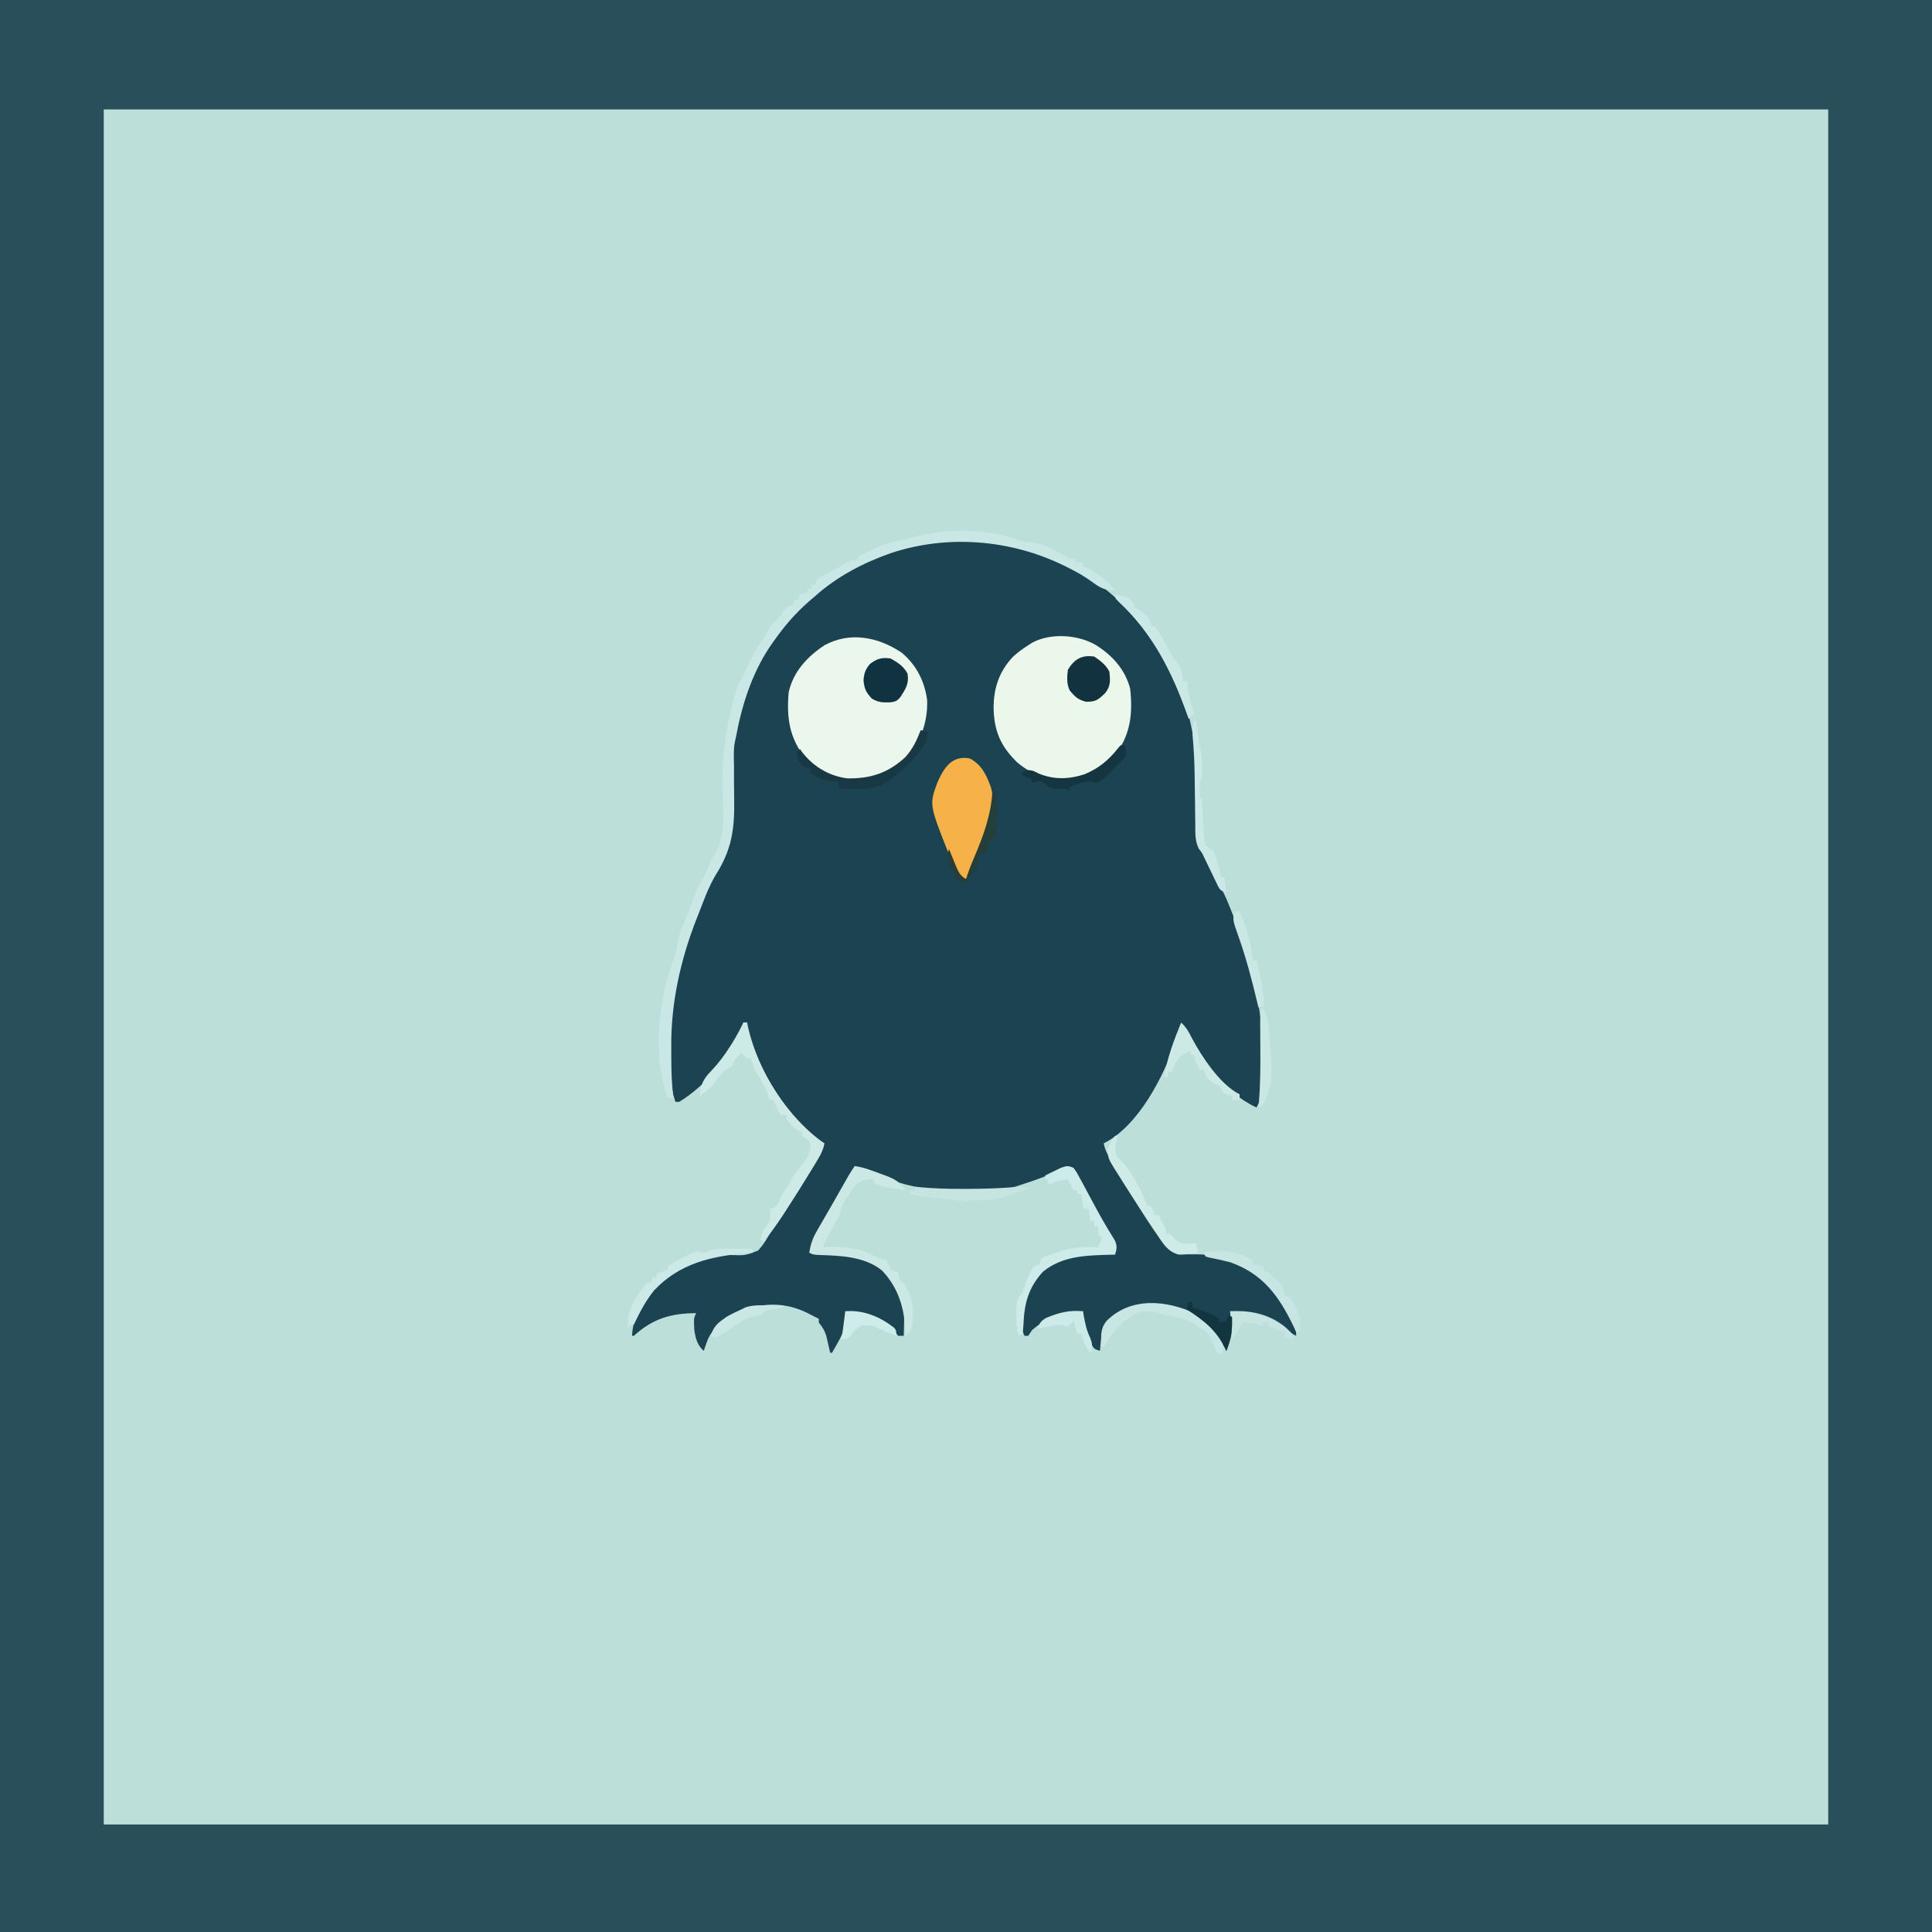 <svg version="1.1" xmlns="http://www.w3.org/2000/svg" width="1024" height="1024">
<rect width="100%" height="100%" fill="#808080" stroke="none"/>
<path d="M0 0 C337.92 0 675.84 0 1024 0 C1024 337.92 1024 675.84 1024 1024 C686.08 1024 348.16 1024 0 1024 C0 686.08 0 348.16 0 0 Z " fill="#BCDFD9" transform="translate(0,0)"/>
<path d="M0 0 C337.92 0 675.84 0 1024 0 C1024 337.92 1024 675.84 1024 1024 C686.08 1024 348.16 1024 0 1024 C0 686.08 0 348.16 0 0 Z M55 58 C55 357.97 55 657.94 55 967 C356.62 967 658.24 967 969 967 C969 667.03 969 367.06 969 58 C667.38 58 365.76 58 55 58 Z " fill="#294F5B" transform="translate(0,0)"/>
<path d="M0 0 C3.88 3.1 7.59 6.34 11.28 9.66 C12 10.28 12.71 10.9 13.45 11.54 C24.86 22.06 33.21 36.52 39.28 50.66 C39.7 51.64 39.7 51.64 40.13 52.64 C46.65 68.3 49.46 84.36 49.29 101.26 C49.11 123.32 49.18 138.88 61.57 157.82 C64.6 162.85 66.67 168.26 68.78 173.73 C69.19 174.77 69.6 175.82 70.02 176.9 C74.87 189.58 78.83 202.28 81.28 215.66 C81.42 216.37 81.56 217.07 81.7 217.8 C83.69 228.26 84.56 238.51 84.59 249.16 C84.6 250.22 84.61 251.29 84.61 252.38 C84.46 269.31 84.46 269.31 81.28 275.66 C64.23 267.9 49.5 248.6 42.28 231.66 C40.66 234.65 39.51 237.74 38.38 240.94 C31.82 259.39 18.74 285.43 0.28 294.66 C0.95 298.3 2.5 300.94 4.42 304.07 C5.08 305.14 5.73 306.2 6.4 307.3 C7.11 308.44 7.82 309.58 8.53 310.73 C9.07 311.59 9.07 311.59 9.62 312.48 C15.73 322.35 21.98 332.14 28.77 341.56 C29.86 343.07 30.9 344.61 31.93 346.16 C35.47 351.34 35.47 351.34 41.16 353.62 C42.53 353.61 43.91 353.56 45.28 353.48 C46.79 353.48 48.29 353.49 49.79 353.51 C50.92 353.53 50.92 353.53 52.07 353.55 C66.89 354.32 81.43 361.78 91.28 372.66 C96.43 379.5 102.28 387.88 102.28 396.66 C99.41 395.34 97.23 393.84 94.84 391.79 C87.01 385.82 76.93 384.1 67.28 383.66 C67.61 384.65 67.94 385.64 68.28 386.66 C68.97 393.21 67.69 398.59 65.28 404.66 C65 404.09 64.72 403.51 64.43 402.91 C58.92 392.09 52.02 387.01 40.72 382.68 C31.76 379.85 21.08 378.68 12.22 382.35 C6.24 385.56 1.69 389.08 -0.72 395.66 C-1.22 398.66 -1.52 401.63 -1.72 404.66 C-4.72 403.66 -4.72 403.66 -6.07 401.48 C-6.49 400.59 -6.91 399.7 -7.34 398.79 C-7.77 397.9 -8.19 397.02 -8.63 396.11 C-10.57 391.75 -10.81 388.41 -10.72 383.66 C-20.79 383.91 -30.11 386.89 -37.72 393.66 C-38.38 394.65 -39.04 395.64 -39.72 396.66 C-40.38 396.66 -41.04 396.66 -41.72 396.66 C-44.35 391.41 -43.35 383.4 -42.07 377.83 C-38.66 368.57 -32.74 360.88 -23.72 356.66 C-14.42 352.4 -3.75 352.93 6.28 352.66 C5.74 348.19 4.64 345 2.4 341.1 C1.82 340.06 1.23 339.02 0.62 337.95 C-0.01 336.87 -0.63 335.78 -1.28 334.66 C-2.23 333 -2.23 333 -3.2 331.3 C-5.03 328.08 -6.87 324.87 -8.72 321.66 C-9.62 320.08 -10.52 318.49 -11.42 316.91 C-13.18 313.82 -14.95 310.74 -16.72 307.66 C-20.56 308.31 -23.92 309.45 -27.53 310.91 C-32.61 312.9 -37.71 314.74 -42.91 316.41 C-44.78 317.02 -44.78 317.02 -46.7 317.65 C-55.59 320.13 -64.94 319.84 -74.09 319.85 C-75.23 319.86 -76.38 319.87 -77.55 319.89 C-94.53 319.92 -110.54 315.91 -125.89 308.83 C-128.67 307.47 -128.67 307.47 -131.72 307.66 C-131.99 308.16 -132.26 308.65 -132.54 309.17 C-133.85 311.56 -135.16 313.96 -136.47 316.35 C-136.95 317.24 -137.44 318.13 -137.94 319.04 C-140.61 323.9 -143.32 328.73 -146.08 333.53 C-146.63 334.47 -147.17 335.41 -147.73 336.38 C-148.79 338.21 -149.85 340.04 -150.92 341.86 C-151.4 342.69 -151.88 343.52 -152.38 344.38 C-152.81 345.11 -153.24 345.84 -153.68 346.6 C-154.7 348.62 -155.27 350.45 -155.72 352.66 C-154.51 352.69 -153.3 352.71 -152.05 352.74 C-124.28 353.59 -124.28 353.59 -114.72 363.66 C-108.45 371.52 -105.2 378.58 -105.53 388.6 C-105.54 389.38 -105.56 390.16 -105.57 390.96 C-105.61 392.86 -105.66 394.76 -105.72 396.66 C-106.71 396.66 -107.7 396.66 -108.72 396.66 C-109.49 395.58 -109.49 395.58 -110.28 394.48 C-116.92 386.81 -127.17 385.35 -136.72 383.66 C-136.5 385.21 -136.5 385.21 -136.28 386.79 C-136.19 393.62 -140.51 399.83 -143.72 405.66 C-144.05 405.66 -144.38 405.66 -144.72 405.66 C-144.9 404.84 -145.08 404.02 -145.27 403.18 C-145.52 402.1 -145.77 401.02 -146.03 399.91 C-146.27 398.85 -146.52 397.78 -146.77 396.68 C-147.7 393.72 -148.8 392.05 -150.72 389.66 C-150.72 389 -150.72 388.34 -150.72 387.66 C-151.27 387.39 -151.82 387.11 -152.39 386.83 C-153.99 386.03 -155.59 385.21 -157.17 384.37 C-168.18 379.11 -178.76 379.01 -190.22 382.79 C-198.19 386 -206.06 390.52 -209.62 398.75 C-210.37 400.71 -211.05 402.68 -211.72 404.66 C-215.2 401.57 -216 398.15 -216.72 393.66 C-217.03 387.28 -217.03 387.28 -215.72 384.66 C-228.94 384.7 -238.75 387.51 -248.72 396.66 C-249.05 396.66 -249.38 396.66 -249.72 396.66 C-249.23 383.67 -240.69 374.15 -231.56 365.66 C-221.95 357.6 -209.88 353.32 -197.41 353.85 C-189.87 354.14 -189.87 354.14 -183 351.52 C-179.91 348.39 -177.88 344.61 -175.84 340.73 C-174.32 337.93 -172.56 335.31 -170.78 332.66 C-164.23 322.85 -158.14 312.72 -151.96 302.66 C-150.91 300.98 -149.82 299.32 -148.72 297.66 C-148.37 294.68 -148.37 294.68 -150.15 293.15 C-150.81 292.62 -151.47 292.09 -152.16 291.54 C-166.62 279.31 -175.72 265.65 -183.72 248.66 C-184.26 247.6 -184.81 246.54 -185.37 245.45 C-187.7 240.64 -188.72 236.05 -188.72 230.66 C-189.38 230.66 -190.04 230.66 -190.72 230.66 C-190.98 231.54 -191.25 232.43 -191.52 233.33 C-196.85 248.15 -211.25 264.55 -224.72 272.66 C-225.38 272.66 -226.04 272.66 -226.72 272.66 C-229.79 263.77 -230.24 255.22 -230.16 245.91 C-230.15 245.19 -230.15 244.46 -230.15 243.72 C-229.94 212.91 -220.58 158.53 -197.72 135.66 C-197.62 134.17 -197.58 132.68 -197.58 131.18 C-197.57 130.23 -197.56 129.27 -197.55 128.29 C-197.55 127.24 -197.55 126.19 -197.54 125.11 C-197.52 122.88 -197.49 120.65 -197.47 118.42 C-197.44 114.92 -197.41 111.41 -197.39 107.91 C-197.22 70.42 -187.11 37.17 -160.16 10.06 C-146.07 -3.6 -128.99 -13.43 -110.47 -19.71 C-109.42 -20.07 -109.42 -20.07 -108.36 -20.44 C-72.35 -32.04 -29.56 -23.01 0 0 Z " fill="#1B4352" transform="translate(584.718,311.337)"/>
<path d="M0 0 C7.72 6.49 12.12 15.15 13.41 25.15 C13.77 36.86 9.92 47.64 1.89 56.27 C-7.52 65.02 -16.16 67.57 -28.93 67.47 C-37.36 66.82 -45.37 62.25 -51.06 56.12 C-59.59 45.02 -61.15 34.74 -60 21 C-57.6 10.05 -50.15 2.02 -41 -4 C-27.37 -11.43 -12.38 -8.37 0 0 Z " fill="#EBF7EC" transform="translate(478,346)"/>
<path d="M0 0 C8.61 5.38 15.44 13.01 18 23 C19.41 35.42 18.38 46.3 11.09 56.74 C5.23 63.92 -2.74 69.32 -12 71 C-23.85 71.98 -32.63 69.73 -41.82 62.12 C-50.76 53.42 -54.1 45.4 -54.38 33.19 C-54.36 22.6 -51.35 13.73 -44 6 C-41.49 3.71 -38.88 1.81 -36 0 C-35.37 -0.42 -34.74 -0.83 -34.09 -1.26 C-24.21 -6.71 -9.51 -5.69 0 0 Z " fill="#ECF7EC" transform="translate(581,342)"/>
<path d="M0 0 C2.13 0.3 2.13 0.3 4.25 0.38 C10.85 1 16.24 3.92 21.88 7.25 C24.84 9.24 24.84 9.24 28 9 C28 9.66 28 10.32 28 11 C29.32 11 30.64 11 32 11 C32 11.66 32 12.32 32 13 C32.57 13.27 33.13 13.54 33.72 13.82 C39.7 16.9 45.18 20.36 49 26 C44.13 25.89 41.48 24.85 37.56 21.94 C33.23 18.72 28.82 16.2 24 13.81 C23.36 13.49 22.72 13.17 22.06 12.84 C-6.36 -1.06 -39.83 -3.84 -69.94 6.21 C-84.54 11.34 -98.44 18.63 -110 29 C-110.96 29.82 -111.92 30.64 -112.91 31.48 C-120.34 37.92 -126.39 44.94 -132 53 C-132.7 53.99 -133.4 54.99 -134.12 56.01 C-143.73 70.61 -148.83 86.95 -152 104 C-152.18 104.8 -152.36 105.6 -152.54 106.42 C-153 109.01 -153.09 111.33 -153.05 113.95 C-153.03 115.39 -153.03 115.39 -153.01 116.85 C-152.99 118.4 -152.99 118.4 -152.96 119.98 C-152.96 122.2 -152.96 124.42 -152.96 126.64 C-152.95 130.11 -152.94 133.58 -152.87 137.05 C-152.6 152.68 -154.27 163.62 -162.74 176.87 C-166.64 183.46 -169.22 190.89 -172 198 C-172.27 198.69 -172.55 199.37 -172.83 200.08 C-181.24 221.49 -186.41 244.57 -186.21 267.59 C-186.19 269.76 -186.19 271.94 -186.19 274.11 C-186.17 281.14 -185.98 288.03 -185 295 C-185.99 295 -186.98 295 -188 295 C-196.55 272.29 -192.95 241.28 -184 219 C-183.64 217.22 -183.33 215.42 -183.06 213.62 C-182.26 208.95 -181.05 205.27 -179 201 C-177.33 197.25 -175.84 193.55 -174.62 189.62 C-173.28 185.47 -171.38 181.88 -169.19 178.11 C-167.54 175.18 -166.31 172.1 -165 169 C-163.71 166.6 -162.42 164.2 -161.09 161.82 C-157.52 152.56 -158.94 141.59 -159.1 131.81 C-159.3 117.96 -158.11 104.54 -155 91 C-154.78 90.01 -154.57 89.03 -154.35 88.01 C-153.11 82.66 -151.73 77.87 -149.09 73.05 C-147.81 70.65 -146.76 68.18 -145.69 65.69 C-143.41 60.61 -140.63 56.04 -137.55 51.41 C-135.99 49.08 -135.99 49.08 -134.9 46.8 C-133.68 44.37 -131.95 42.9 -130 41 C-128.44 39.14 -126.9 37.27 -125.37 35.39 C-124.69 34.7 -124.69 34.7 -124 34 C-123.34 34 -122.68 34 -122 34 C-121.67 33.01 -121.34 32.02 -121 31 C-120.34 31 -119.68 31 -119 31 C-118.67 30.01 -118.34 29.02 -118 28 C-115.94 27.31 -115.94 27.31 -114 27 C-114 26.34 -114 25.68 -114 25 C-113.34 25 -112.68 25 -112 25 C-112 24.34 -112 23.68 -112 23 C-111.34 23 -110.68 23 -110 23 C-109.5 21.51 -109.5 21.51 -109 20 C-106.74 18.54 -106.74 18.54 -103.88 17.06 C-100.53 15.32 -97.23 13.57 -94 11.62 C-91 10 -91 10 -88 10 C-87.67 9.34 -87.34 8.68 -87 8 C-84.44 6.46 -81.71 5.26 -79 4 C-77.87 3.46 -76.73 2.93 -75.56 2.38 C-72.2 1.08 -69.05 0.25 -65.53 -0.46 C-61.65 -1.29 -57.83 -2.31 -53.99 -3.32 C-37.21 -7.15 -16.04 -6.63 0 0 Z " fill="#C9E7E4" transform="translate(542,287)"/>
<path d="M0 0 C6.21 3.18 8.79 8.69 11.11 15.01 C15.8 30.83 4.94 50.12 -2 64 C-5.31 62.64 -6.58 61.58 -7.96 58.28 C-8.29 57.52 -8.61 56.76 -8.94 55.98 C-9.27 55.16 -9.6 54.34 -9.94 53.5 C-10.45 52.23 -10.45 52.23 -10.98 50.94 C-21.52 24.42 -21.52 24.42 -17.01 12.36 C-13.59 4.75 -9.3 -1.8 0 0 Z " fill="#F6B249" transform="translate(514,402)"/>
<path d="M0 0 C0.66 0 1.32 0 2 0 C2.17 0.86 2.35 1.72 2.52 2.61 C7.78 25.47 23.25 50.83 43 64 C42.37 67.07 41.35 69.38 39.73 72.06 C39.26 72.85 38.79 73.64 38.31 74.45 C37.79 75.29 37.28 76.13 36.75 77 C36.22 77.88 35.69 78.75 35.14 79.65 C31.23 86.08 27.21 92.43 23.12 98.75 C22.34 99.96 22.34 99.96 21.54 101.2 C18.22 106.29 14.71 111.19 11 116 C10.01 115.5 10.01 115.5 9 115 C10.64 109.32 10.64 109.32 12.62 107.56 C14.88 105 14.18 102.26 14 99 C14.62 98.77 15.24 98.55 15.88 98.31 C18.68 96.58 18.89 95.06 20 92 C21.31 89.99 22.65 87.99 24 86 C24.6 84.91 25.2 83.81 25.81 82.69 C27.48 79.65 29.51 77.15 31.75 74.5 C34.21 71.4 34.97 70.15 35.69 66.12 C35.3 62.92 35.3 62.92 33 61.19 C32.34 60.8 31.68 60.4 31 60 C31 59.34 31 58.68 31 58 C30.42 57.77 29.85 57.55 29.25 57.31 C26.4 55.65 24.88 53.68 23 51 C23 50.34 23 49.68 23 49 C22.01 49 21.02 49 20 49 C18.22 46.33 17.12 43.97 16 41 C15.34 41 14.68 41 14 41 C13.41 39.27 13.41 39.27 12.81 37.5 C11.37 33.6 9.41 30.36 7.14 26.9 C5.63 24.39 4.77 21.81 4 19 C3.34 19 2.68 19 2 19 C0.38 17.5 0.38 17.5 -1 16 C-3.53 18.36 -4.89 19.66 -6 23 C-6.93 23.6 -7.86 24.2 -8.81 24.81 C-12.33 27.22 -13.67 29.48 -16 33 C-18.23 35.13 -20.58 37.08 -23 39 C-23 33.16 -20.99 29.56 -16.94 25.5 C-13.17 21.48 -10.07 17.38 -7.12 12.75 C-6.76 12.17 -6.39 11.59 -6.01 11 C-3.78 7.43 -1.82 3.79 0 0 Z " fill="#CDEAE7" transform="translate(394,542)"/>
<path d="M0 0 C4.93 0.76 9.43 2.49 14.06 4.25 C14.86 4.54 15.67 4.82 16.49 5.12 C21.29 6.94 24.15 8.52 27 13 C15.48 11.07 15.48 11.07 10 9 C10 8.34 10 7.68 10 7 C5.84 7.23 3.6 7.47 0.42 10.26 C-3.61 15.44 -6.62 19.48 -8 26 C-8.91 27.83 -9.93 29.56 -10.99 31.3 C-12.48 33.8 -13.73 36.39 -15 39 C-15.67 40.33 -16.33 41.67 -17 43 C-15.8 42.95 -15.8 42.95 -14.58 42.89 C-4.5 42.65 4.32 43.64 13 49 C13.72 49.12 14.44 49.25 15.19 49.38 C15.79 49.58 16.38 49.79 17 50 C17.67 51.67 18.33 53.33 19 55 C21.04 55.89 21.04 55.89 23 56 C23.12 56.8 23.25 57.61 23.38 58.44 C23.58 59.28 23.79 60.13 24 61 C24.99 61.5 24.99 61.5 26 62 C29.48 68.24 31.39 73.5 30.81 80.69 C30.74 81.81 30.66 82.92 30.58 84.07 C29.97 87.13 29.44 88.14 27 90 C26.97 89.19 26.95 88.38 26.92 87.54 C26.3 75.31 23.15 64.53 14.55 55.47 C5.53 48 -7.41 47.52 -18.58 47.18 C-22 47 -22 47 -24 46 C-23.48 40.95 -21.74 37.24 -19.19 32.94 C-18.8 32.27 -18.41 31.59 -18.01 30.9 C-17.15 29.42 -16.29 27.93 -15.43 26.46 C-13.87 23.78 -12.34 21.08 -10.8 18.39 C-6.47 10.76 -6.47 10.76 -4.5 7.32 C-4.07 6.56 -3.63 5.8 -3.19 5.01 C-2.18 3.31 -1.1 1.65 0 0 Z " fill="#CBE8E5" transform="translate(453,618)"/>
<path d="M0 0 C1.7 2.37 1.7 2.37 3.39 5.51 C4.01 6.66 4.64 7.8 5.28 8.98 C5.94 10.22 6.59 11.45 7.25 12.69 C8.25 14.55 9.26 16.41 10.27 18.27 C10.93 19.5 11.59 20.72 12.25 21.95 C14.03 25.25 15.86 28.51 17.8 31.73 C18.18 32.37 18.56 33 18.96 33.66 C19.92 35.24 20.9 36.82 21.88 38.4 C23.19 41.44 22.99 42.89 22 46 C20.7 46.03 19.39 46.05 18.05 46.08 C5.8 46.43 -6.25 46.92 -16.18 55.02 C-23.91 63.42 -26.1 71.81 -26.52 82.78 C-26.61 84.52 -26.8 86.26 -27 88 C-27.99 88.5 -27.99 88.5 -29 89 C-30.23 85.32 -30.22 81.89 -30.25 78.06 C-30.27 77.35 -30.29 76.63 -30.31 75.89 C-30.34 71.55 -29.96 69.2 -27 66 C-26.32 64 -25.66 62 -25 60 C-24.38 58.55 -23.74 57.11 -23.06 55.69 C-22.74 55.01 -22.43 54.33 -22.1 53.64 C-21 52 -21 52 -18 51 C-17.67 50.01 -17.34 49.02 -17 48 C-15 47 -15 47 -12 46 C-11.29 45.75 -10.58 45.5 -9.84 45.25 C-3.85 43.18 1.43 41.86 7.81 41.94 C8.79 41.95 9.76 41.96 10.77 41.96 C11.87 41.98 11.87 41.98 13 42 C13.66 40.35 14.32 38.7 15 37 C14.34 36.34 13.68 35.68 13 35 C13 33.68 13 32.36 13 31 C12.34 31 11.68 31 11 31 C11 30.01 11 29.02 11 28 C10.34 28 9.68 28 9 28 C8.5 25.03 8.5 25.03 8 22 C7.01 21.67 6.02 21.34 5 21 C4.5 17.53 4.5 17.53 4 14 C3.34 14 2.68 14 2 14 C2 13.34 2 12.68 2 12 C1.34 12 0.68 12 0 12 C-0.99 10.02 -1.98 8.04 -3 6 C-6.95 6.55 -10.35 7.39 -14 9 C-13.67 8.34 -13.34 7.68 -13 7 C-13.66 6.67 -14.32 6.34 -15 6 C-15 5.34 -15 4.68 -15 4 C-13.26 3.13 -11.51 2.28 -9.75 1.44 C-8.78 0.96 -7.8 0.49 -6.8 -0 C-3.73 -1.1 -2.91 -1.3 0 0 Z " fill="#CDEBE8" transform="translate(569,619)"/>
<path d="M0 0 C3.78 2.07 6.96 4.14 9 8 C9.94 13.17 8.02 16.17 5.29 20.36 C3.67 22.42 2.6 22.93 0.01 23.24 C-4.05 23.37 -6.37 23.37 -9.94 21.25 C-13.02 17.88 -13.89 16.16 -14.31 11.56 C-13.97 7.71 -13.41 5.99 -11 3 C-7.33 0.12 -4.63 -0.66 0 0 Z " fill="#113240" transform="translate(472,349)"/>
<path d="M0 0 C3.22 2.15 6.25 4.5 8 8 C8.47 12.66 8.75 15.64 5.75 19.38 C2.03 22.93 0.74 24.03 -4.44 23.94 C-8.65 22.83 -10.25 21.31 -13 18 C-14.73 14.54 -14.48 10.79 -14 7 C-10.64 1.36 -6.58 -1.03 0 0 Z " fill="#123240" transform="translate(580,348)"/>
<path d="M0 0 C5.95 3.32 11.02 7.46 14.11 13.64 C14.25 16.32 14.16 18.97 14.11 21.64 C13.12 21.31 12.13 20.98 11.11 20.64 C10.03 18.35 9.04 16.01 8.11 13.64 C6.67 10.09 5.6 9.18 2.11 7.64 C1.54 7.17 0.96 6.7 0.36 6.21 C-4.9 2.55 -10.61 1.46 -16.89 0.64 C-17.84 0.27 -18.78 -0.1 -19.76 -0.48 C-24.1 -1.7 -27.57 -1.69 -31.89 -0.36 C-39.4 4.09 -44.51 10.2 -48.89 17.64 C-49.22 17.64 -49.55 17.64 -49.89 17.64 C-50.45 12.47 -50.85 8.06 -47.45 3.83 C-34.49 -9.22 -15.47 -7.27 0 0 Z " fill="#C8E6E3" transform="translate(633.887,696.355)"/>
<path d="M0 0 C0.66 0 1.32 0 2 0 C1.65 0.7 1.3 1.4 0.94 2.12 C-0.2 5.62 -0.05 7.49 1 11 C2.28 12.38 3.63 13.7 5 15 C10.05 21.81 14.03 29.07 17 37 C17.66 37 18.32 37 19 37 C19.66 38.65 20.32 40.3 21 42 C21.66 42 22.32 42 23 42 C23.67 43.29 24.34 44.58 25 45.88 C25.37 46.59 25.74 47.31 26.12 48.05 C27 50 27 50 27 52 C27.66 52 28.32 52 29 52 C30.02 52.98 31.02 53.98 32 55 C35.09 57.06 35.71 57.24 39.19 57.12 C40.45 57.08 41.7 57.04 43 57 C43.5 59.48 43.5 59.48 44 62 C41.84 62.27 39.67 62.47 37.5 62.62 C36.29 62.74 35.09 62.86 33.84 62.98 C27.76 61.43 25.43 57.02 22 52 C21.39 51.11 20.77 50.23 20.14 49.31 C18.28 46.56 16.48 43.79 14.69 41 C14.05 40.01 13.41 39.02 12.75 37.99 C10.82 35 8.91 32 7 29 C6.42 28.09 5.84 27.19 5.25 26.25 C3.67 23.78 2.11 21.3 0.56 18.81 C0.1 18.08 -0.37 17.34 -0.85 16.58 C-3.03 13.04 -4 11.26 -4 7 C-2.9 4.42 -1.57 2.35 0 0 Z " fill="#CFEBE8" transform="translate(591,602)"/>
<path d="M0 0 C1.32 0.33 2.64 0.66 4 1 C2.92 8.56 -1.59 12.91 -6.81 18.06 C-7.42 18.67 -8.02 19.29 -8.64 19.92 C-15.25 26.5 -21.53 30.99 -31.18 31.2 C-32.6 31.18 -34.02 31.16 -35.44 31.12 C-36.53 31.11 -36.53 31.11 -37.65 31.1 C-39.44 31.07 -41.22 31.04 -43 31 C-43.33 29.68 -43.66 28.36 -44 27 C-45.24 27.12 -45.24 27.12 -46.5 27.25 C-50.89 26.94 -54.41 25.57 -58 23 C-58.33 22.01 -58.66 21.02 -59 20 C-59.62 19.92 -60.24 19.83 -60.88 19.75 C-63 19 -63 19 -64.75 15.44 C-65.16 14.3 -65.57 13.17 -66 12 C-65.34 11.34 -64.68 10.68 -64 10 C-63.66 10.5 -63.31 10.99 -62.96 11.5 C-56.97 19.28 -48.78 24.21 -39.07 25.54 C-26.83 25.81 -17.29 22.76 -8.24 14.37 C-4.31 10.11 -2.07 5.38 0 0 Z " fill="#183844" transform="translate(488,387)"/>
<path d="M0 0 C7.82 1.92 7.82 1.92 10 5 C10 5.66 10 6.32 10 7 C10.56 7.23 11.11 7.45 11.69 7.69 C14.68 9.39 16.74 11.42 19 14 C19 14.99 19 15.98 19 17 C19.66 17 20.32 17 21 17 C24.4 21.5 26.89 26.49 29.54 31.46 C30.98 34.15 30.98 34.15 33.31 36.75 C35.55 39.73 35.71 42.34 36 46 C36.66 46 37.32 46 38 46 C38.12 46.8 38.25 47.61 38.38 48.44 C39.51 55.93 39.51 55.93 42 63 C40.51 64.49 40.51 64.49 39 66 C38.65 65.02 38.65 65.02 38.3 64.02 C30.12 41.02 19.89 20.63 1.77 3.82 C0 2 0 2 0 0 Z " fill="#CAE9E6" transform="translate(591,315)"/>
<path d="M0 0 C1.4 0.01 1.4 0.01 2.82 0.02 C3.78 0.04 4.74 0.05 5.73 0.07 C6.71 0.08 7.69 0.09 8.7 0.1 C11.1 0.12 13.51 0.15 15.92 0.2 C15.92 0.86 15.92 1.52 15.92 2.2 C14.73 2.28 13.55 2.37 12.32 2.46 C-6.28 3.99 -22.96 7.94 -36.3 22.02 C-40.78 27.5 -44.06 33.82 -47.08 40.2 C-47.74 40.2 -48.4 40.2 -49.08 40.2 C-49.41 40.86 -49.74 41.52 -50.08 42.2 C-51.1 33.24 -46.87 27.14 -41.83 20.01 C-41.25 19.41 -40.68 18.81 -40.08 18.2 C-39.42 18.2 -38.76 18.2 -38.08 18.2 C-37.75 17.21 -37.42 16.22 -37.08 15.2 C-36.42 15.2 -35.76 15.2 -35.08 15.2 C-35.08 14.54 -35.08 13.88 -35.08 13.2 C-33.1 12.54 -31.12 11.88 -29.08 11.2 C-29.08 10.54 -29.08 9.88 -29.08 9.2 C-25.24 6.91 -21.38 4.78 -17.33 2.88 C-16.23 2.36 -16.23 2.36 -15.1 1.83 C-13.08 1.2 -13.08 1.2 -10.08 2.2 C-6.47 0.79 -3.91 -0.05 0 0 Z " fill="#CBE9E6" transform="translate(383.082,661.805)"/>
<path d="M0 0 C2.62 2.34 3.96 4.68 5.5 7.81 C10.9 17.93 20.55 32.78 31 38 C31 38.99 31 39.98 31 41 C29.68 41 28.36 41 27 41 C27 40.34 27 39.68 27 39 C26.2 38.73 25.39 38.46 24.56 38.19 C23.29 37.6 23.29 37.6 22 37 C21.67 36.01 21.34 35.02 21 34 C19.12 32.89 19.12 32.89 17 32 C13.67 29.78 13.25 28.65 12 25 C11.34 25 10.68 25 10 25 C7 19.25 7 19.25 7 17 C6.34 17 5.68 17 5 17 C5 16.34 5 15.68 5 15 C0.65 16.58 -1.36 18.1 -3.38 22.19 C-3.93 23.45 -4.48 24.72 -5 26 C-5.66 26 -6.32 26 -7 26 C-7 26.99 -7 27.98 -7 29 C-7.66 29 -8.32 29 -9 29 C-7.44 18.87 -3.84 9.47 0 0 Z " fill="#CCE9E6" transform="translate(626,542)"/>
<path d="M0 0 C1.22 0.62 2.43 1.26 3.62 1.94 C3.62 2.6 3.62 3.26 3.62 3.94 C4.24 4.08 4.86 4.23 5.5 4.38 C7.62 4.94 7.62 4.94 9.62 5.94 C9.62 6.6 9.62 7.26 9.62 7.94 C10.28 7.94 10.95 7.94 11.62 7.94 C13 9.22 14.33 10.57 15.62 11.94 C16.35 12.58 17.07 13.22 17.81 13.88 C19.9 16.25 20.28 17.84 20.62 20.94 C21.28 20.94 21.95 20.94 22.62 20.94 C27.21 26.73 29.44 31.58 28.62 38.94 C27.63 39.43 27.63 39.43 26.62 39.94 C26.13 38.89 25.63 37.84 25.12 36.75 C17.47 20.83 8.93 9.06 -8.38 2.94 C-11.84 2.06 -15.31 1.29 -18.82 0.61 C-20.08 0.28 -20.08 0.28 -21.38 -0.06 C-21.71 -0.72 -22.03 -1.38 -22.38 -2.06 C-15.39 -4.39 -6.63 -2.98 0 0 Z " fill="#C7E5E2" transform="translate(660.375,666.062)"/>
<path d="M0 0 C0.33 0 0.66 0 1 0 C1.13 1.05 1.27 2.1 1.4 3.18 C1.58 4.55 1.76 5.93 1.94 7.31 C2.02 8 2.11 8.69 2.2 9.4 C2.59 12.4 3.04 15.12 4 18 C4.09 20.02 4.13 22.04 4.12 24.06 C4.13 25.13 4.13 26.19 4.13 27.29 C4 30 4 30 3 32 C2.93 33.54 2.92 35.08 2.94 36.62 C2.95 37.44 2.96 38.26 2.96 39.1 C2.98 39.73 2.99 40.35 3 41 C3.33 41 3.66 41 4 41 C4.06 42.13 4.12 43.27 4.18 44.44 C4.27 45.96 4.35 47.48 4.44 49 C4.48 49.74 4.52 50.49 4.56 51.25 C4.68 53.5 4.84 55.75 5 58 C5.04 58.74 5.08 59.48 5.12 60.24 C5.26 62.64 5.26 62.64 6 66 C7.89 67.66 7.89 67.66 10 69 C11.27 71.85 11.27 71.85 12.25 75.06 C12.59 76.13 12.92 77.19 13.27 78.29 C14 81 14 81 14 83 C14.66 83 15.32 83 16 83 C16.33 85.64 16.66 88.28 17 91 C14 90 14 90 12.79 88.13 C12.21 86.93 12.21 86.93 11.62 85.7 C11.2 84.83 10.77 83.95 10.33 83.05 C9.89 82.12 9.45 81.2 9 80.25 C8.13 78.44 7.25 76.63 6.38 74.83 C5.8 73.62 5.8 73.62 5.21 72.39 C4.06 69.95 4.06 69.95 2.38 67.81 C0.34 63.66 0.54 59.77 0.52 55.2 C0.51 54.24 0.49 53.28 0.48 52.3 C0.43 49.24 0.4 46.18 0.38 43.12 C0.33 39.13 0.27 35.13 0.21 31.13 C0.2 30.17 0.19 29.2 0.17 28.21 C0.07 21.43 -0.29 14.71 -0.89 7.96 C-1 5.1 -0.69 2.76 0 0 Z " fill="#CAE9E6" transform="translate(633,382)"/>
<path d="M0 0 C0.71 0.07 1.43 0.14 2.16 0.21 C9.84 0.92 17.42 1.16 25.12 1.12 C26.3 1.12 27.47 1.12 28.67 1.12 C36.34 1.09 43.97 0.86 51.62 0.27 C54.95 0.02 57.81 -0.1 61 1 C60.07 1.27 60.07 1.27 59.13 1.55 C58.28 1.8 57.44 2.05 56.56 2.31 C55.64 2.58 54.72 2.85 53.77 3.13 C52.09 3.66 50.43 4.22 48.79 4.87 C42.99 7.13 37.83 7.22 31.62 7.01 C30.76 7.01 29.89 7 29 7 C28.67 7.33 28.34 7.66 28 8 C26.38 7.79 24.77 7.58 23.16 7.32 C20.78 6.97 18.4 6.73 16 6.5 C11.98 6.11 8 5.6 4 5 C2.7 4.81 1.4 4.63 0.06 4.44 C-0.95 4.29 -1.96 4.15 -3 4 C-3 3.34 -3 2.68 -3 2 C-2.01 2 -1.02 2 0 2 C0 1.34 0 0.68 0 0 Z " fill="#C6E5E1" transform="translate(485,629)"/>
<path d="M0 0 C0.66 0 1.32 0 2 0 C2.69 2.26 2.69 2.26 3 5 C1.8 6.96 1.8 6.96 -0.04 8.8 C-0.7 9.47 -1.37 10.13 -2.05 10.82 C-2.75 11.5 -3.46 12.18 -4.19 12.88 C-5.22 13.93 -5.22 13.93 -6.27 15 C-10.14 18.8 -10.14 18.8 -12 20 C-14.08 19.67 -14.08 19.67 -16 19 C-19.82 19.5 -23.41 20.61 -27 22 C-27.33 22.66 -27.66 23.32 -28 24 C-28.33 23.67 -28.66 23.34 -29 23 C-30.24 23.06 -31.48 23.12 -32.75 23.19 C-37.1 23.28 -38.69 21.78 -42 19 C-44.75 19.13 -44.75 19.13 -47 20 C-47 19.34 -47 18.68 -47 18 C-49.48 17.01 -49.48 17.01 -52 16 C-52 15.34 -52 14.68 -52 14 C-49.55 13.12 -48.37 12.87 -45.88 13.78 C-45.11 14.16 -44.35 14.54 -43.56 14.94 C-35.53 18.33 -27.42 18.09 -19.19 15.38 C-11.64 12.25 -6.21 7.75 -1.23 1.32 C-0.82 0.88 -0.42 0.45 0 0 Z " fill="#153541" transform="translate(594,395)"/>
<path d="M0 0 C0.66 0 1.32 0 2 0 C5.58 8.64 8.19 16.65 9 26 C9.66 26 10.32 26 11 26 C12.6 32.28 14.02 38.34 14.56 44.81 C14.65 45.79 14.73 46.76 14.82 47.77 C14.88 48.51 14.94 49.24 15 50 C13.51 50.5 13.51 50.5 12 51 C11.85 50.38 11.71 49.77 11.56 49.13 C8.63 36.78 5.47 24.65 1.19 12.69 C-1.52 5.01 -1.52 5.01 -1 1 C-0.67 0.67 -0.34 0.34 0 0 Z " fill="#C9E8E4" transform="translate(655,483)"/>
<path d="M0 0 C3.75 5.63 3.54 11.42 4 18 C4.05 18.69 4.1 19.38 4.16 20.09 C4.32 22.31 4.47 24.53 4.62 26.75 C4.68 27.45 4.73 28.14 4.78 28.86 C5.2 35.49 4.92 41.81 2.06 47.94 C1.72 48.69 1.38 49.44 1.04 50.21 C0 52 0 52 -2 53 C-1.89 51.81 -1.89 51.81 -1.78 50.59 C-0.95 40.48 -0.91 30.45 -1 20.31 C-1.03 17.1 -1.05 13.89 -1.06 10.68 C-1.07 9.58 -1.07 9.58 -1.09 8.47 C-1.1 5.36 -0.99 2.98 0 0 Z " fill="#C9E8E4" transform="translate(669,534)"/>
<path d="M0 0 C9.48 -0.86 18.24 2.84 25.67 8.54 C27 10 27 10 27 13 C24.12 11.86 21.27 10.68 18.44 9.44 C13.58 7.23 13.58 7.23 8.5 7.62 C5.5 9.27 4.11 11.34 2 14 C-0.25 14.81 -0.25 14.81 -2 15 C-1.86 14.01 -1.71 13.02 -1.56 12 C-0.99 8.01 -0.49 4 0 0 Z " fill="#CEECE9" transform="translate(448,695)"/>
<path d="M0 0 C0.11 0.64 0.22 1.28 0.33 1.94 C1.1 6.12 1.84 9.97 3.69 13.81 C5.08 17.2 5.14 18.59 4 22 C1.36 18.87 0.16 15.91 -1 12 C-1.66 12 -2.32 12 -3 12 C-3.66 9.69 -4.32 7.38 -5 5 C-5.39 5.52 -5.78 6.03 -6.19 6.56 C-6.79 7.04 -7.38 7.51 -8 8 C-8.7 7.86 -9.4 7.71 -10.12 7.56 C-13.78 6.85 -16.44 7.62 -20.01 8.53 C-22 9 -22 9 -24 9 C-22.97 6.12 -22.19 5.11 -19.53 3.52 C-12.78 0.7 -7.32 -0.73 0 0 Z " fill="#CCEAE7" transform="translate(574,695)"/>
<path d="M0 0 C10.93 -0.65 20.93 1.54 29.51 8.63 C30.7 9.73 31.86 10.86 33 12 C33 12.99 33 13.98 33 15 C31.68 14.67 30.36 14.34 29 14 C29 13.01 29 12.02 29 11 C26.03 10.01 23.06 9.02 20 8 C20 7.34 20 6.68 20 6 C19.34 6 18.68 6 18 6 C17.67 6.66 17.34 7.32 17 8 C16.3 7.67 15.6 7.34 14.88 7 C11.74 5.91 9.29 5.85 6 6 C5.73 6.74 5.46 7.49 5.19 8.25 C4 11 4 11 1 15 C0.67 10.05 0.34 5.1 0 0 Z " fill="#C6E4E2" transform="translate(652,695)"/>
<path d="M0 0 C0.66 0.33 1.32 0.66 2 1 C2.18 12.52 2.18 12.52 1 18 C1.66 18 2.32 18 3 18 C1.37 23.65 1.37 23.65 -0.56 25.5 C-2.69 27.72 -2.67 30.02 -3 33 C-4.98 33.5 -4.98 33.5 -7 34 C-7.1 35.09 -7.21 36.19 -7.31 37.31 C-8.02 41.11 -8.24 41.67 -11 44 C-12.03 45.65 -13.04 47.31 -14 49 C-16.44 48.31 -16.44 48.31 -19 47 C-19.81 44.38 -19.81 44.38 -20 42 C-20.66 42 -21.32 42 -22 42 C-24.28 35.04 -24.28 35.04 -23 31 C-22.6 31.99 -22.2 32.97 -21.79 33.99 C-21.26 35.29 -20.72 36.58 -20.19 37.88 C-19.93 38.53 -19.67 39.18 -19.4 39.85 C-17.94 43.33 -17.22 44.85 -14 47 C-13.74 46.18 -13.48 45.35 -13.21 44.5 C-12.11 41.31 -10.87 38.24 -9.54 35.14 C-4.69 23.77 -0.57 12.48 0 0 Z " fill="#263E39" transform="translate(526,419)"/>
<path d="M0 0 C1.18 0.01 1.18 0.01 2.39 0.03 C4.32 0.05 6.25 0.09 8.19 0.12 C8.19 0.46 8.19 0.78 8.19 1.12 C7.12 1.31 7.12 1.31 6.04 1.49 C5.12 1.66 4.2 1.83 3.25 2 C2.33 2.16 1.42 2.32 0.47 2.49 C-0.28 2.7 -1.04 2.91 -1.81 3.12 C-2.14 3.78 -2.47 4.45 -2.81 5.12 C-4.42 5.34 -4.42 5.34 -6.06 5.56 C-9.99 6.15 -11.59 6.9 -14.81 9.12 C-16.33 10.15 -17.85 11.17 -19.38 12.19 C-20.12 12.69 -20.86 13.2 -21.63 13.72 C-23.66 15.03 -25.58 16.21 -27.81 17.12 C-28.47 16.79 -29.13 16.47 -29.81 16.12 C-28.95 11.07 -25.83 8.99 -21.81 6.12 C-19.22 4.61 -16.57 3.32 -13.81 2.12 C-12.73 1.58 -12.73 1.58 -11.62 1.02 C-7.71 -0.23 -4.07 -0.09 0 0 Z " fill="#C9E8E5" transform="translate(406.812,691.875)"/>
<path d="M0 0 C0.66 0 1.32 0 2 0 C2 0.99 2 1.98 2 3 C2.89 3.27 2.89 3.27 3.79 3.55 C12.3 6.26 12.3 6.26 16 9 C16 9.66 16 10.32 16 11 C17.98 10.73 17.98 10.73 20 10 C20.33 9.01 20.66 8.02 21 7 C21.66 7.33 22.32 7.66 23 8 C23.32 14.72 22.48 19.76 20 26 C19.72 25.42 19.44 24.85 19.14 24.25 C14.23 14.58 7.97 9.87 -1 4 C-0.67 2.68 -0.34 1.36 0 0 Z " fill="#13353F" transform="translate(630,690)"/>
</svg>
